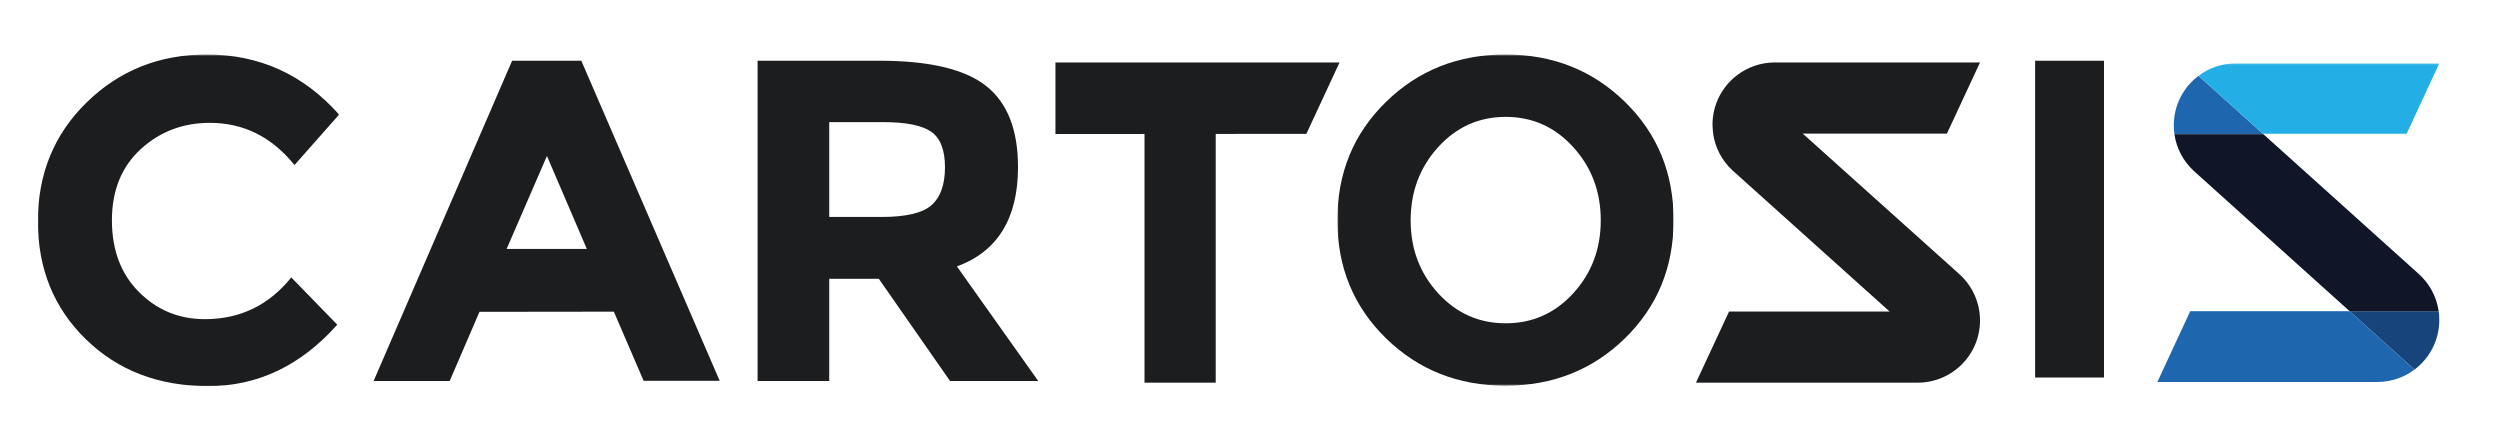 <?xml version="1.0" encoding="UTF-8"?>
<svg width="1452px" height="259px" viewBox="0 0 1452 259" version="1.1" xmlns="http://www.w3.org/2000/svg" xmlns:xlink="http://www.w3.org/1999/xlink">
    <!-- Generator: Sketch 63.1 (92452) - https://sketch.com -->
    <title>cartosisLogo</title>
    <desc>Created with Sketch.</desc>
    <defs>
        <polygon id="path-1" points="0 0.382 174.95 0.382 174.95 193 0 193"></polygon>
        <polygon id="path-3" points="0.736 0.382 196.028 0.382 196.028 192.732 78.623 192.732 0.736 192.732"></polygon>
        <polygon id="path-5" points="0.286 0.153 140.139 0.153 140.139 41.271 0.286 41.271"></polygon>
    </defs>
    <g id="cartosisLogo" stroke="none" stroke-width="1" fill="none" fill-rule="evenodd">
        <g id="Group-3" transform="translate(22, 31.269)">
            <g id="Fill-1-Clipped">
                <g>
                    <mask id="mask-2" fill="white">
                        <use xlink:href="#path-1"></use>
                    </mask>
                    <g id="path-1"></g>
                    <path d="M96.957,154.102 C117.434,154.102 134.171,146.023 147.171,129.858 L173.882,157.298 C152.688,181.102 127.715,193 98.961,193 C70.202,193 46.517,183.941 27.912,165.824 C9.304,147.709 0,124.843 0,97.223 C0,69.608 9.483,46.564 28.448,28.089 C47.409,9.62 70.603,0.382 98.026,0.382 C128.649,0.382 154.293,12.017 174.95,35.281 L149.04,64.587 C135.861,48.247 119.48,40.078 99.897,40.078 C84.225,40.078 70.824,45.184 59.696,55.396 C48.568,65.612 43.003,79.373 43.003,96.69 C43.003,114.008 48.253,127.907 58.763,138.383 C69.266,148.866 81.998,154.102 96.957,154.102" id="Fill-1" fill="#1B1D1F" fill-rule="nonzero" mask="url(#mask-2)"></path>
                </g>
            </g>
        </g>
        <path d="M541.108,119.089 C546.265,114.477 548.844,107.162 548.844,97.136 C548.844,87.115 546.177,80.238 540.841,76.514 C535.505,72.788 526.167,70.925 512.83,70.925 L481.616,70.925 L481.616,126.008 L512.03,126.008 C526.255,126.008 535.947,123.704 541.108,119.089 M591.261,97.003 C591.261,126.806 579.432,146.057 555.782,154.746 L603,221.269 L551.777,221.269 L510.429,161.93 L481.616,161.93 L481.616,221.269 L440,221.269 L440,35.269 L510.695,35.269 C539.683,35.269 560.356,40.151 572.719,49.904 C585.081,59.663 591.261,75.361 591.261,97.003" id="Fill-4" fill="#1B1D1F" fill-rule="nonzero"></path>
        <g id="Group-8" transform="translate(776, 31.269)">
            <g id="Fill-6-Clipped">
                <g>
                    <mask id="mask-4" fill="white">
                        <use xlink:href="#path-3"></use>
                    </mask>
                    <g id="path-3"></g>
                    <path d="M153.723,96.691 C153.723,80.086 148.401,65.919 137.76,54.197 C127.117,42.476 114.034,36.615 98.513,36.615 C82.992,36.615 69.914,42.476 59.271,54.197 C48.626,65.919 43.307,80.086 43.307,96.691 C43.307,113.3 48.626,127.419 59.271,139.05 C69.914,150.685 82.992,156.499 98.513,156.499 C114.034,156.499 127.117,150.685 137.76,139.05 C148.401,127.419 153.723,113.3 153.723,96.691 M167.826,165.159 C149.021,183.541 125.875,192.732 98.382,192.732 C70.885,192.732 47.738,183.541 28.94,165.159 C10.134,146.776 0.736,123.911 0.736,96.556 C0.736,69.208 10.134,46.339 28.94,27.954 C47.738,9.574 70.885,0.381 98.382,0.381 C125.875,0.381 149.021,9.574 167.826,27.954 C186.623,46.339 196.028,69.208 196.028,96.556 C196.028,123.911 186.623,146.776 167.826,165.159" id="Fill-6" fill="#1B1D1F" fill-rule="nonzero" mask="url(#mask-4)"></path>
                </g>
            </g>
        </g>
        <polygon id="Fill-9" fill="#1B1D1F" fill-rule="nonzero" points="1182 219.269 1222 219.269 1222 35.269 1182 35.269"></polygon>
        <path d="M294.248,144.577 L317.666,90.588 L340.821,144.577 L294.248,144.577 Z M337.626,35.269 L297.44,35.269 L217,221.269 L261.179,221.269 L278.478,181.109 L356.523,181.013 L373.823,221.174 L418,221.174 L337.626,35.269 Z" id="Fill-11" fill="#1B1D1F" fill-rule="nonzero"></path>
        <polygon id="Fill-12" fill="#1B1D1F" fill-rule="nonzero" points="778 36.269 613 36.269 613 77.848 664.724 77.807 664.724 222.269 706.09 222.269 706.09 77.78 758.749 77.732"></polygon>
        <path d="M1149.633,180.936 C1148.368,172.107 1143.902,164.299 1137.444,158.729 L1047.032,77.602 L1130.766,77.602 L1150,36.269 L1030.872,36.269 C1022.688,36.269 1015.14,38.967 1009.073,43.538 L1009.073,43.536 C1000.292,50.139 994.616,60.621 994.616,72.436 C994.616,74.191 995.02,77.602 995.02,77.602 L1047.031,77.602 L1047.032,77.602 L994.985,77.602 C996.181,85.985 1000.267,93.448 1006.196,98.945 L1097.492,180.936 L1004.234,180.936 L985,222.269 L1113.745,222.269 C1121.894,222.269 1129.421,219.583 1135.475,215.058 L1135.475,215.058 C1144.291,208.456 1150,197.939 1150,186.101 C1150,184.345 1149.875,182.622 1149.633,180.936" id="Fill-14" fill="#1B1D1F" fill-rule="nonzero"></path>
        <g id="Group-12" transform="translate(1253, 36)">
            <path d="M23.889,8.039 L61.559,41.929 L9.944,41.929 L9.909,41.929 C9.669,40.25 9.542,38.536 9.542,36.789 C9.542,25.035 15.174,14.608 23.889,8.039" id="Fill-1" fill="#1E67AF"></path>
            <path d="M163.376,144.728 C163.616,146.407 163.741,148.121 163.741,149.868 C163.741,161.644 158.076,172.107 149.327,178.674 L149.327,178.663 L111.634,144.728 L163.376,144.728 Z" id="Fill-3" fill="#17457B"></path>
            <path d="M163.376,144.728 L111.634,144.728 L21.034,63.163 C15.151,57.692 11.095,50.267 9.908,41.929 L9.943,41.929 L61.56,41.929 L151.28,122.638 C157.688,128.177 162.118,135.944 163.376,144.728" id="Fill-5" fill="#101528"></path>
            <path d="M149.327,178.663 L149.327,178.674 C143.319,183.175 135.848,185.847 127.761,185.847 L0,185.847 L19.087,144.728 L111.633,144.728 L149.327,178.663 Z" id="Fill-7" fill="#1E67AF"></path>
            <g id="Group-11" transform="translate(23.603, 0.658)">
                <mask id="mask-6" fill="white">
                    <use xlink:href="#path-5"></use>
                </mask>
                <g id="Clip-10"></g>
                <path d="M140.139,0.152 L121.052,41.271 L37.956,41.271 L0.286,7.382 C6.307,2.835 13.798,0.152 21.921,0.152 L140.139,0.152 Z" id="Fill-9" fill="#23AFE5" mask="url(#mask-6)"></path>
            </g>
        </g>
    </g>
</svg>